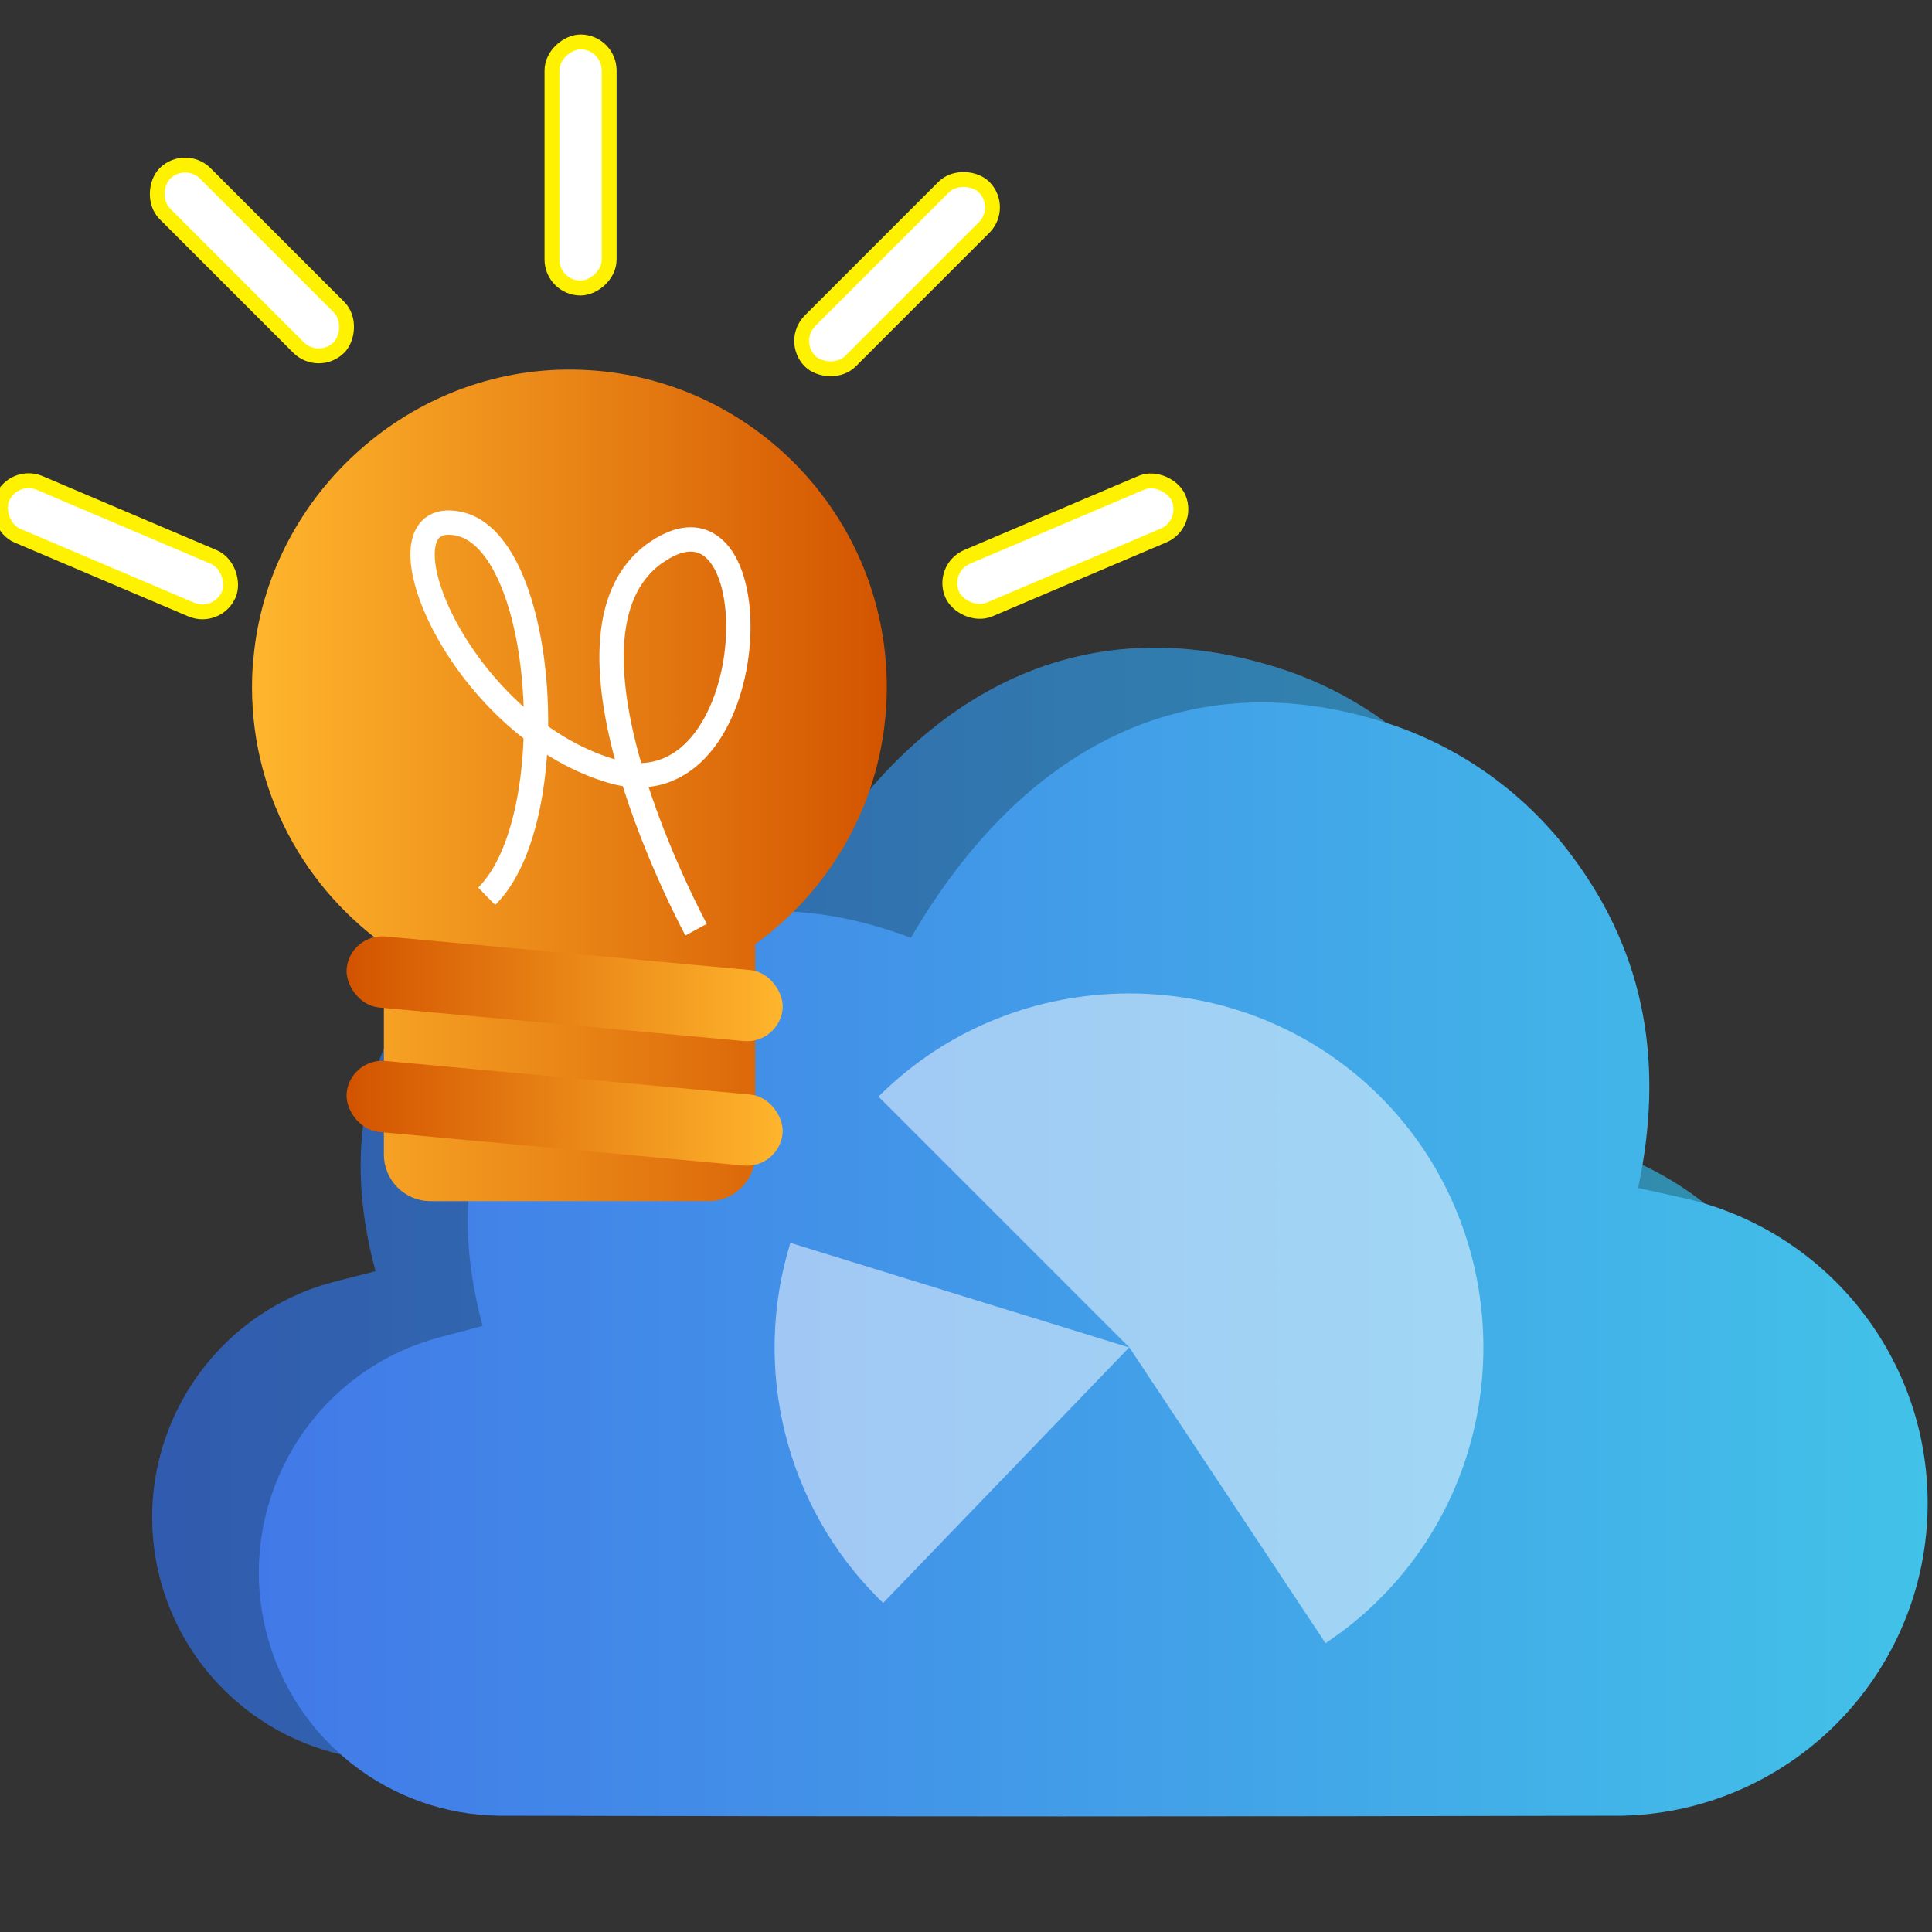 <?xml version="1.0" encoding="UTF-8"?>
<svg id="Layer_1" data-name="Layer 1" xmlns="http://www.w3.org/2000/svg" xmlns:xlink="http://www.w3.org/1999/xlink" viewBox="0 0 100 100">
  <rect x="0" y="0" width="100" height="100" fill="#333333" stroke="none"/>
  <defs>
    <style>
      .cls-1 {
        stroke: #fff200;
        stroke-width: .77px;
      }

      .cls-1, .cls-2 {
        fill: #fff;
      }

      .cls-1, .cls-3 {
        stroke-miterlimit: 10;
      }

      .cls-4 {
        fill: url(#linear-gradient-2);
      }

      .cls-5 {
        opacity: .5;
      }

      .cls-3 {
        fill: none;
        stroke: #fff;
        stroke-width: 1.26px;
      }

      .cls-6 {
        fill: url(#linear-gradient-5);
      }

      .cls-7 {
        fill: url(#linear-gradient-3);
      }

      .cls-8 {
        fill: url(#linear-gradient);
      }

      .cls-9 {
        opacity: .25;
      }

      .cls-10 {
        fill: url(#linear-gradient-4);
      }
    </style>
    <linearGradient id="linear-gradient" x1="7.87" y1="62.36" x2="94.31" y2="62.36" gradientUnits="userSpaceOnUse">
      <stop offset="0" stop-color="#4279e8"/>
      <stop offset="1" stop-color="#42c2e8"/>
    </linearGradient>
    <linearGradient id="linear-gradient-2" x1="13.4" y1="65.17" x2="99.78" y2="65.17" xlink:href="#linear-gradient"/>
    <linearGradient id="linear-gradient-3" x1="2605.45" y1="40.65" x2="2638.3" y2="40.65" gradientTransform="translate(2651.34) rotate(-180) scale(1 -1)" gradientUnits="userSpaceOnUse">
      <stop offset="0" stop-color="#d35400"/>
      <stop offset="1" stop-color="#ffb62d"/>
    </linearGradient>
    <linearGradient id="linear-gradient-4" x1="-2289.83" y1="3252.16" x2="-2267.25" y2="3252.16" gradientTransform="translate(2596.49 3087.05) rotate(-5.26) scale(1 -1)" xlink:href="#linear-gradient-3"/>
    <linearGradient id="linear-gradient-5" x1="-2289.83" y1="3258.61" x2="-2267.25" y2="3258.61" gradientTransform="translate(2597.08 3087.02) rotate(-5.26) scale(1 -1)" xlink:href="#linear-gradient-3"/>
  </defs>
  <g>
    <path class="cls-8" d="m79.23,58.62c1.35-6.27.44-12-3.38-17.13-2.6-3.51-6.32-6.04-10.54-7.17-9.41-2.65-17.86,1.37-23.7,11.39-6.32-2.38-12.34-1.83-17.51,2.83-5.17,4.65-6.47,10.54-4.66,17.26l-2.19.56c-6.72,1.78-10.73,8.68-8.95,15.4,1.45,5.46,6.35,9.29,12,9.37,19.39.05,38.77.05,58.15,0,8.94-.17,16.04-7.56,15.87-16.49-.14-7.41-5.3-13.78-12.53-15.45l-2.55-.58Z"/>
    <path class="cls-9" d="m79.23,58.62c1.35-6.27.44-12-3.38-17.13-2.6-3.51-6.32-6.04-10.54-7.17-9.41-2.65-17.86,1.37-23.7,11.39-6.32-2.38-12.34-1.83-17.51,2.83-5.17,4.65-6.47,10.54-4.66,17.26l-2.19.56c-6.72,1.78-10.73,8.68-8.95,15.4,1.45,5.46,6.35,9.29,12,9.37,19.39.05,38.77.05,58.15,0,8.94-.17,16.04-7.56,15.87-16.49-.14-7.41-5.3-13.78-12.53-15.45l-2.55-.58Z"/>
    <path class="cls-4" d="m84.79,61.48c1.33-6.27.44-11.99-3.39-17.13-2.6-3.52-6.31-6.06-10.54-7.2-9.42-2.65-17.88,1.38-23.71,11.39-6.33-2.38-12.35-1.81-17.51,2.82-5.17,4.63-6.47,10.55-4.66,17.27l-2.19.58c-6.72,1.77-10.74,8.65-8.98,15.38,1.44,5.48,6.36,9.32,12.02,9.39,19.42.05,38.81.05,58.16,0,8.93-.22,16-7.64,15.78-16.58-.18-7.35-5.3-13.65-12.45-15.35l-2.53-.56Z"/>
  </g>
  <g class="cls-5">
    <path class="cls-2" d="m58.46,69.75l10.15,15.3c1.02-.68,1.97-1.45,2.83-2.32,7.12-7.12,7.12-18.85,0-25.97-7.12-7.12-18.85-7.12-25.97,0l12.99,12.99Z"/>
    <path class="cls-2" d="m58.46,69.75l-17.55-5.42c-2.01,6.5-.25,13.6,4.56,18.4.08.08.16.16.24.24l12.74-13.23Z"/>
  </g>
  <g>
    <g>
      <g>
        <path class="cls-7" d="m13.08,34.46c-.39,5.92,2.38,11.24,6.79,14.42v10.88c0,1.33,1.08,2.41,2.41,2.41h14.4c1.33,0,2.41-1.08,2.41-2.41v-10.89c4.13-2.98,6.81-7.83,6.81-13.31,0-9.28-7.69-16.76-17.04-16.42-8.3.31-15.23,7.03-15.77,15.31Z"/>
        <rect class="cls-10" x="17.89" y="55.78" width="22.66" height="3.69" rx="1.85" ry="1.85" transform="translate(5.41 -2.44) rotate(5.26)"/>
        <rect class="cls-6" x="17.89" y="49.33" width="22.66" height="3.69" rx="1.85" ry="1.85" transform="translate(4.82 -2.46) rotate(5.26)"/>
      </g>
      <path class="cls-3" d="m36.03,48.12s-8.29-15.27-2.05-19.54c6.24-4.27,5.69,13.71-2.33,11.33-8.02-2.38-12.53-13.71-7.94-12.81,4.6.9,5.5,15.35,1.48,19.29"/>
    </g>
    <rect class="cls-1" x="48.78" y="26.8" width="12.74" height="2.96" rx="1.48" ry="1.48" transform="translate(116.96 32.72) rotate(156.97)"/>
    <rect class="cls-1" x="40.05" y="12.71" width="12.74" height="2.96" rx="1.48" ry="1.48" transform="translate(89.29 -8.6) rotate(135)"/>
    <rect class="cls-1" x="-.39" y="26.8" width="12.74" height="2.96" rx="1.48" ry="1.48" transform="translate(11.54 -.09) rotate(23.03)"/>
    <rect class="cls-1" x="23.67" y="7.06" width="12.74" height="2.96" rx="1.48" ry="1.48" transform="translate(38.59 -21.5) rotate(90)"/>
    <rect class="cls-1" x="6.67" y="12" width="12.74" height="2.96" rx="1.48" ry="1.48" transform="translate(13.35 -5.27) rotate(45)"/>
  </g>
</svg>